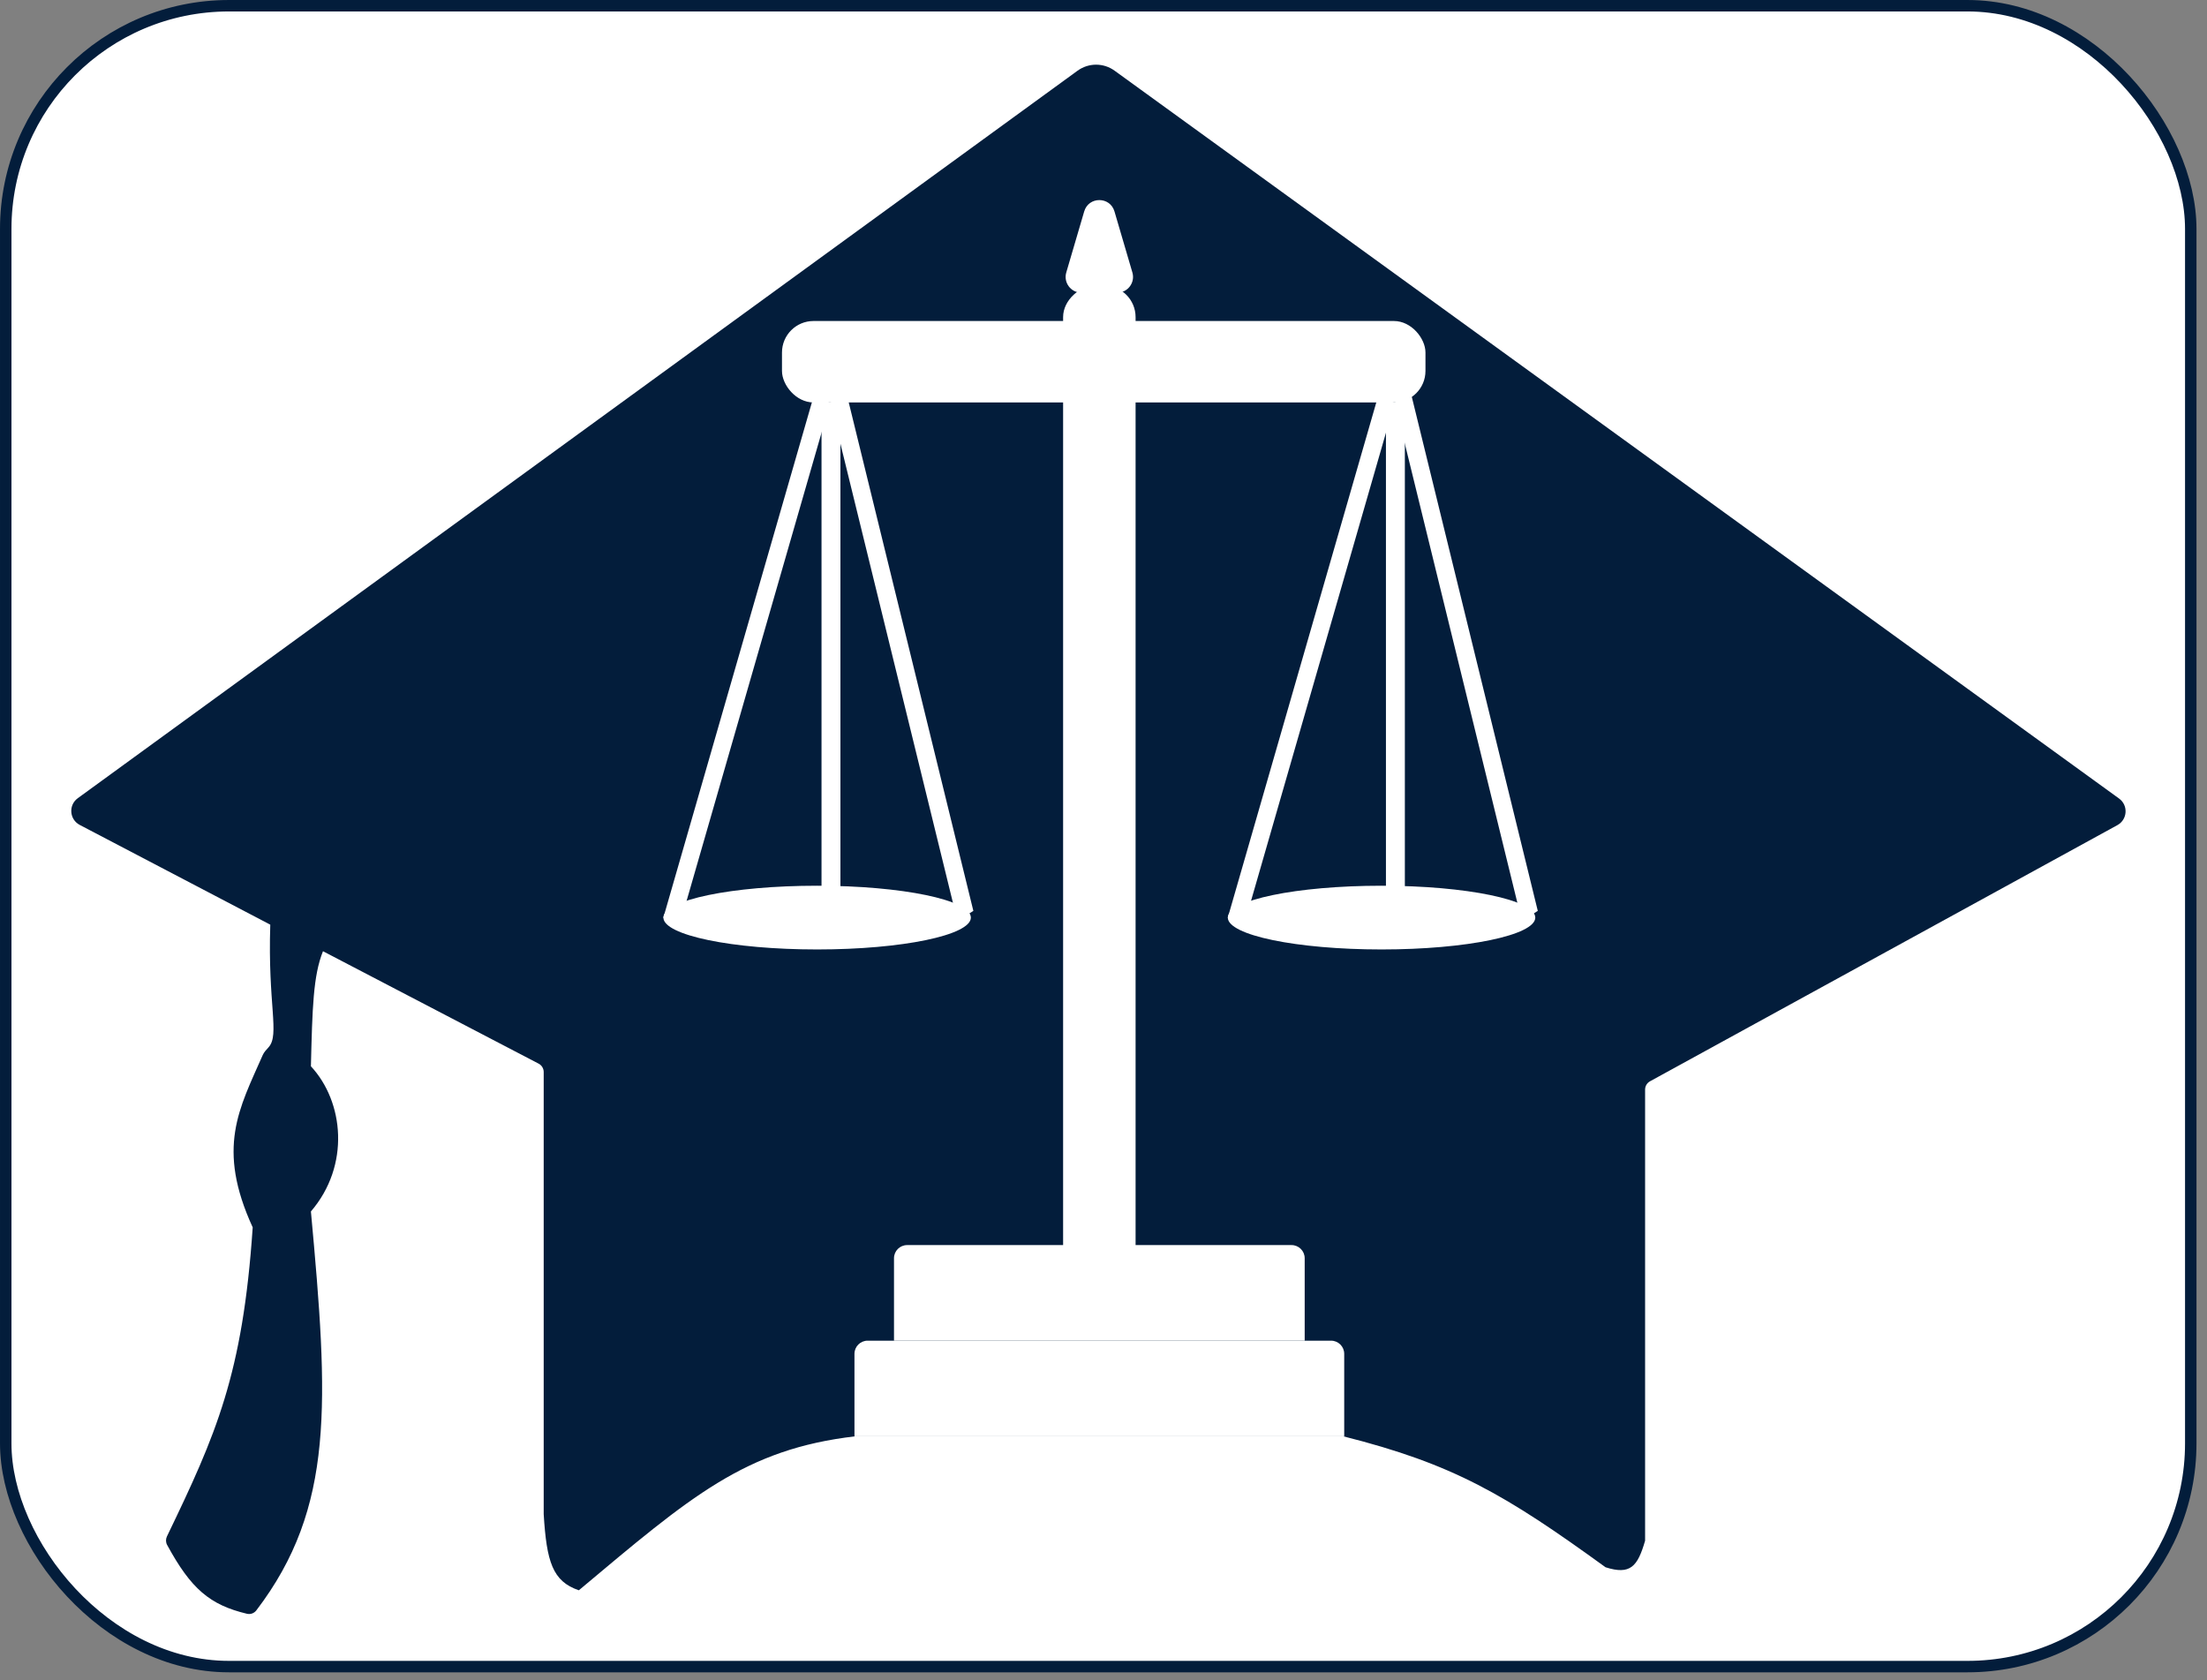 <svg width="176" height="134" viewBox="0 0 176 134" fill="none" xmlns="http://www.w3.org/2000/svg">
<rect x="0" y="0" width="176" height="134" fill="#808080" stroke="none"/>
<rect x="0.457" y="0.457" width="174.248" height="132.445" rx="17.804" fill="white"/>
<rect x="0.457" y="0.457" width="174.248" height="132.445" rx="17.804" stroke="#031D3B" stroke-width="0.913"/>
<path d="M46.16 126.817C55.082 119.339 59.393 115.561 68.228 114.535H107.109C115.903 116.746 120.043 119.186 128.038 124.982C130.011 125.609 130.592 124.931 131.19 122.864V86.889C131.19 86.614 131.34 86.361 131.582 86.228L168.855 65.799C169.664 65.355 169.735 64.22 168.988 63.679L88.883 5.636C88.002 4.997 86.81 4.999 85.93 5.639L6.202 63.653C5.448 64.201 5.533 65.35 6.358 65.783L21.554 73.738C21.345 80.11 22.32 82.495 21.425 83.506C21.252 83.702 21.06 83.89 20.955 84.129C19.068 88.421 17.236 91.52 20.152 97.877C19.36 109.59 17.236 114.391 13.314 122.518C13.21 122.734 13.213 122.99 13.328 123.201C15.232 126.702 16.723 127.979 19.695 128.69C19.974 128.757 20.267 128.649 20.441 128.421C26.71 120.201 26.195 111.82 24.794 96.607C27.946 92.936 27.421 87.854 24.794 85.031C24.907 80.392 24.974 77.801 25.757 75.855L42.953 84.82C43.202 84.95 43.358 85.207 43.358 85.488V120.747C43.59 124.544 44.063 126.104 46.16 126.817Z" fill="#031D3B"/>
<rect x="62.36" y="25.599" width="51.316" height="6.494" rx="2.513" fill="white"/>
<path d="M86.462 16.858C86.815 15.655 88.52 15.655 88.874 16.858L90.304 21.729C90.54 22.534 89.937 23.34 89.098 23.34H86.237C85.398 23.34 84.795 22.534 85.031 21.729L86.462 16.858Z" fill="white"/>
<line x1="66.267" y1="32.093" x2="66.267" y2="71.338" stroke="white" stroke-width="1.508"/>
<line y1="-0.754" x2="43.634" y2="-0.754" transform="matrix(-0.277 0.961 -0.8 -0.6 64.987 31.246)" stroke="white" stroke-width="1.508"/>
<line y1="-0.754" x2="42.591" y2="-0.754" transform="matrix(0.238 0.971 -0.843 0.538 66.214 32.093)" stroke="white" stroke-width="1.508"/>
<ellipse cx="65.163" cy="73.173" rx="12.26" ry="2.541" fill="white"/>
<line x1="111.278" y1="32.093" x2="111.278" y2="71.338" stroke="white" stroke-width="1.508"/>
<line y1="-0.754" x2="43.634" y2="-0.754" transform="matrix(-0.277 0.961 -0.8 -0.6 109.998 31.246)" stroke="white" stroke-width="1.508"/>
<line y1="-0.754" x2="42.591" y2="-0.754" transform="matrix(0.238 0.971 -0.843 0.538 111.225 32.093)" stroke="white" stroke-width="1.508"/>
<ellipse cx="110.173" cy="73.173" rx="12.26" ry="2.541" fill="white"/>
<rect x="84.779" y="102.677" width="79.901" height="5.78" rx="2.513" transform="rotate(-90 84.779 102.677)" fill="white"/>
<path d="M68.14 107.961C68.14 107.382 68.61 106.912 69.189 106.912H106.147C106.727 106.912 107.196 107.382 107.196 107.961V114.535H68.14V107.961Z" fill="white"/>
<path d="M71.293 100.338C71.293 99.758 71.762 99.289 72.342 99.289H102.994C103.574 99.289 104.044 99.758 104.044 100.338V106.912H71.293V100.338Z" fill="white"/>
</svg>
